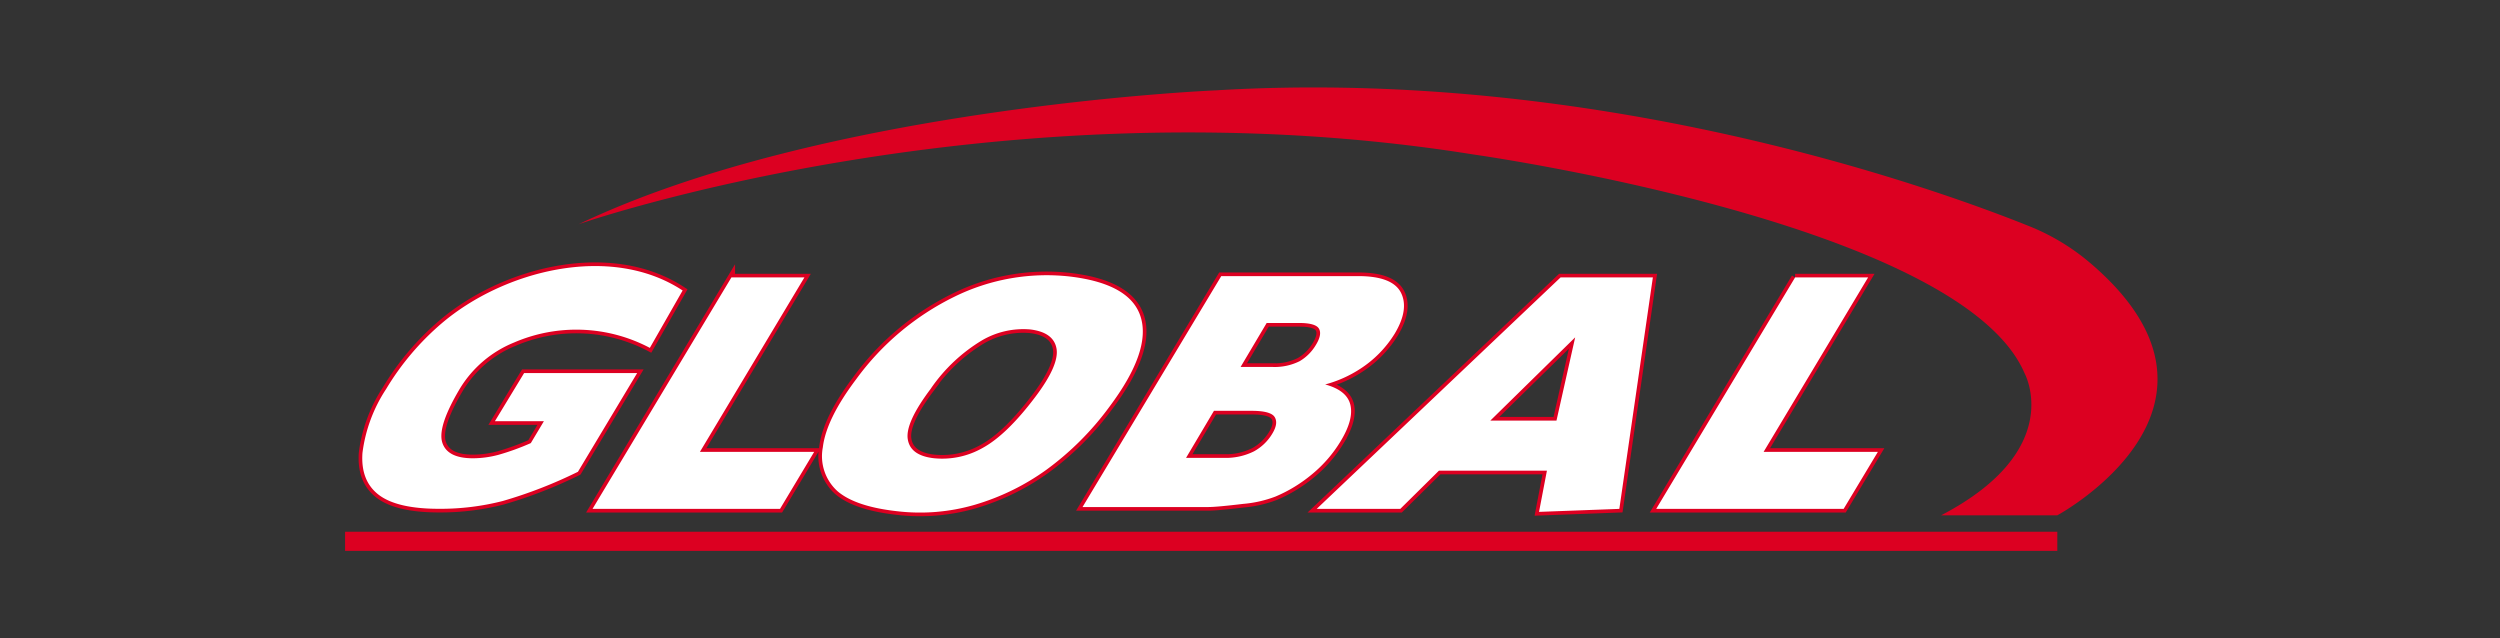 <svg xmlns="http://www.w3.org/2000/svg" xml:space="preserve" id="Layer_1" width="248.59" height="63.47" x="0" y="0" style="enable-background:new 0 0 248.59 63.47" version="1.1" viewBox="0 0 248.59 63.47"><rect x="0" y="0" width="248.59" height="63.47" fill="#333333" stroke="none"/><style type="text/css">.st0{fill:none;stroke:#dc0021;stroke-width:.726;stroke-miterlimit:10}.st1{fill:#dc0021}.st2{fill:#fff}</style><g id="Layer_1_1_"><path d="M72.728 27.586h7.26l-10.39 17.345H80.96l-3.398 5.67H58.918l13.81-23.015zM85.136 37.707a26.528 26.528 0 0 1 9.758-8.197 20.731 20.731 0 0 1 11.515-2.011c4.032.484 6.377 1.844 7.035 4.08.659 2.236-.372 5.177-3.093 8.821a28.932 28.932 0 0 1-6.338 6.338 23.504 23.504 0 0 1-7.086 3.456 19.47 19.47 0 0 1-7.79.632c-2.73-.31-4.685-.973-5.866-1.989a4.69 4.69 0 0 1-1.452-4.356c.226-1.883 1.332-4.141 3.317-6.774zm7.456.893c-1.713 2.265-2.49 3.947-2.331 5.046.16 1.098 1.022 1.737 2.585 1.917a8.111 8.111 0 0 0 4.828-1.002c1.612-.871 3.367-2.565 5.264-5.082 1.597-2.113 2.302-3.717 2.12-4.799-.182-1.082-1.045-1.735-2.636-1.924a8.14 8.14 0 0 0-4.756 1.075 16.478 16.478 0 0 0-5.082 4.77l.008-.001zM121.437 27.455h13.628c2.265 0 3.679.55 4.24 1.648.552 1.096.348 2.461-.624 4.08a11.094 11.094 0 0 1-3.449 3.507 12.035 12.035 0 0 1-3.463 1.539c1.452.392 2.289 1.075 2.512 2.047.223.973-.109 2.183-.995 3.63a12.775 12.775 0 0 1-2.781 3.216 14.413 14.413 0 0 1-3.688 2.258 11.808 11.808 0 0 1-3.216.726c-1.764.211-2.904.312-3.449.312h-12.51l13.795-22.963zm-3.499 18.071h3.717a6.24 6.24 0 0 0 3.035-.646 4.813 4.813 0 0 0 1.83-1.772c.407-.675.486-1.227.225-1.641-.261-.414-1.031-.617-2.302-.617h-3.732l-2.773 4.676zm5.423-9.039h3.158a5.537 5.537 0 0 0 2.715-.574 4.559 4.559 0 0 0 1.641-1.663c.399-.668.494-1.191.276-1.568s-.879-.566-1.982-.566h-3.216l-2.592 4.371zM153.819 46.804h-10.738l-3.841 3.797h-8.313l24.25-23.015h9.177l-3.333 23.015-7.986.298.784-4.095zm.951-4.981 1.859-8.277-8.437 8.277h6.578zM178.497 27.586h7.26l-10.39 17.345h11.362l-3.405 5.67h-18.637l13.81-23.015zM51.092 34.069a15.637 15.637 0 0 1 13.526.523l3.26-5.707c-7.202-4.734-17.831-1.96-23.959 3.267a26.47 26.47 0 0 0-5.525 6.534 14.95 14.95 0 0 0-2.352 6.346c-.131 1.844.399 3.231 1.605 4.16s3.202 1.401 5.997 1.401a24.926 24.926 0 0 0 6.353-.777 45.155 45.155 0 0 0 7.471-2.904l5.888-9.816H52.115l-2.904 4.785h4.872l-1.3 2.178a24.568 24.568 0 0 1-3.224 1.169 9.91 9.91 0 0 1-2.541.341c-1.713 0-2.73-.532-3.049-1.597-.312-1.067.276-2.846 1.786-5.373a11.244 11.244 0 0 1 5.337-4.53z" class="st0"/><path d="M57.546 22.293s41.718-14.521 89.005-6.926c0 0 48.369 6.796 54.758 21.738 0 0 4.211 7.609-8.291 14.136h11.551s20.213-10.891 3.064-25.266a21.948 21.948 0 0 0-6.019-3.55c-9.816-3.928-42.909-15.719-80.743-13.439 0-.001-38.879 1.625-63.325 13.307zM34.313 52.874h170.256v1.902H34.313z" class="st1"/><path d="M72.728 27.586h7.26l-10.39 17.345H80.96l-3.398 5.67H58.918l13.81-23.015zM85.136 37.707a26.528 26.528 0 0 1 9.758-8.197 20.731 20.731 0 0 1 11.515-2.011c4.032.484 6.377 1.844 7.035 4.08.659 2.236-.372 5.177-3.093 8.821a28.932 28.932 0 0 1-6.338 6.338 23.504 23.504 0 0 1-7.086 3.456 19.47 19.47 0 0 1-7.79.632c-2.73-.31-4.685-.973-5.866-1.989a4.69 4.69 0 0 1-1.452-4.356c.226-1.883 1.332-4.141 3.317-6.774zm7.456.893c-1.713 2.265-2.49 3.947-2.331 5.046.16 1.098 1.022 1.737 2.585 1.917a8.111 8.111 0 0 0 4.828-1.002c1.612-.871 3.367-2.565 5.264-5.082 1.597-2.113 2.302-3.717 2.12-4.799-.182-1.082-1.045-1.735-2.636-1.924a8.14 8.14 0 0 0-4.756 1.075 16.478 16.478 0 0 0-5.082 4.77l.008-.001zM121.437 27.455h13.628c2.265 0 3.679.55 4.24 1.648.552 1.096.348 2.461-.624 4.08a11.094 11.094 0 0 1-3.449 3.507 12.035 12.035 0 0 1-3.463 1.539c1.452.392 2.289 1.075 2.512 2.047.223.973-.109 2.183-.995 3.63a12.775 12.775 0 0 1-2.781 3.216 14.413 14.413 0 0 1-3.688 2.258 11.808 11.808 0 0 1-3.216.726c-1.764.211-2.904.312-3.449.312h-12.51l13.795-22.963zm-3.499 18.071h3.717a6.24 6.24 0 0 0 3.035-.646 4.813 4.813 0 0 0 1.83-1.772c.407-.675.486-1.227.225-1.641-.261-.414-1.031-.617-2.302-.617h-3.732l-2.773 4.676zm5.423-9.039h3.158a5.537 5.537 0 0 0 2.715-.574 4.559 4.559 0 0 0 1.641-1.663c.399-.668.494-1.191.276-1.568s-.879-.566-1.982-.566h-3.216l-2.592 4.371zM153.819 46.804h-10.738l-3.841 3.797h-8.313l24.25-23.015h9.177l-3.333 23.015-7.986.298.784-4.095zm.951-4.981 1.859-8.277-8.437 8.277h6.578zM178.497 27.586h7.26l-10.39 17.345h11.362l-3.405 5.67h-18.637l13.81-23.015zM51.092 34.069a15.637 15.637 0 0 1 13.526.523l3.26-5.707c-7.202-4.734-17.831-1.96-23.959 3.267a26.47 26.47 0 0 0-5.525 6.534 14.95 14.95 0 0 0-2.352 6.346c-.131 1.844.399 3.231 1.605 4.16s3.202 1.401 5.997 1.401a24.926 24.926 0 0 0 6.353-.777 45.155 45.155 0 0 0 7.471-2.904l5.888-9.816H52.115l-2.904 4.785h4.872l-1.3 2.178a24.568 24.568 0 0 1-3.224 1.169 9.91 9.91 0 0 1-2.541.341c-1.713 0-2.73-.532-3.049-1.597-.312-1.067.276-2.846 1.786-5.373a11.244 11.244 0 0 1 5.337-4.53z" class="st2"/></g></svg>